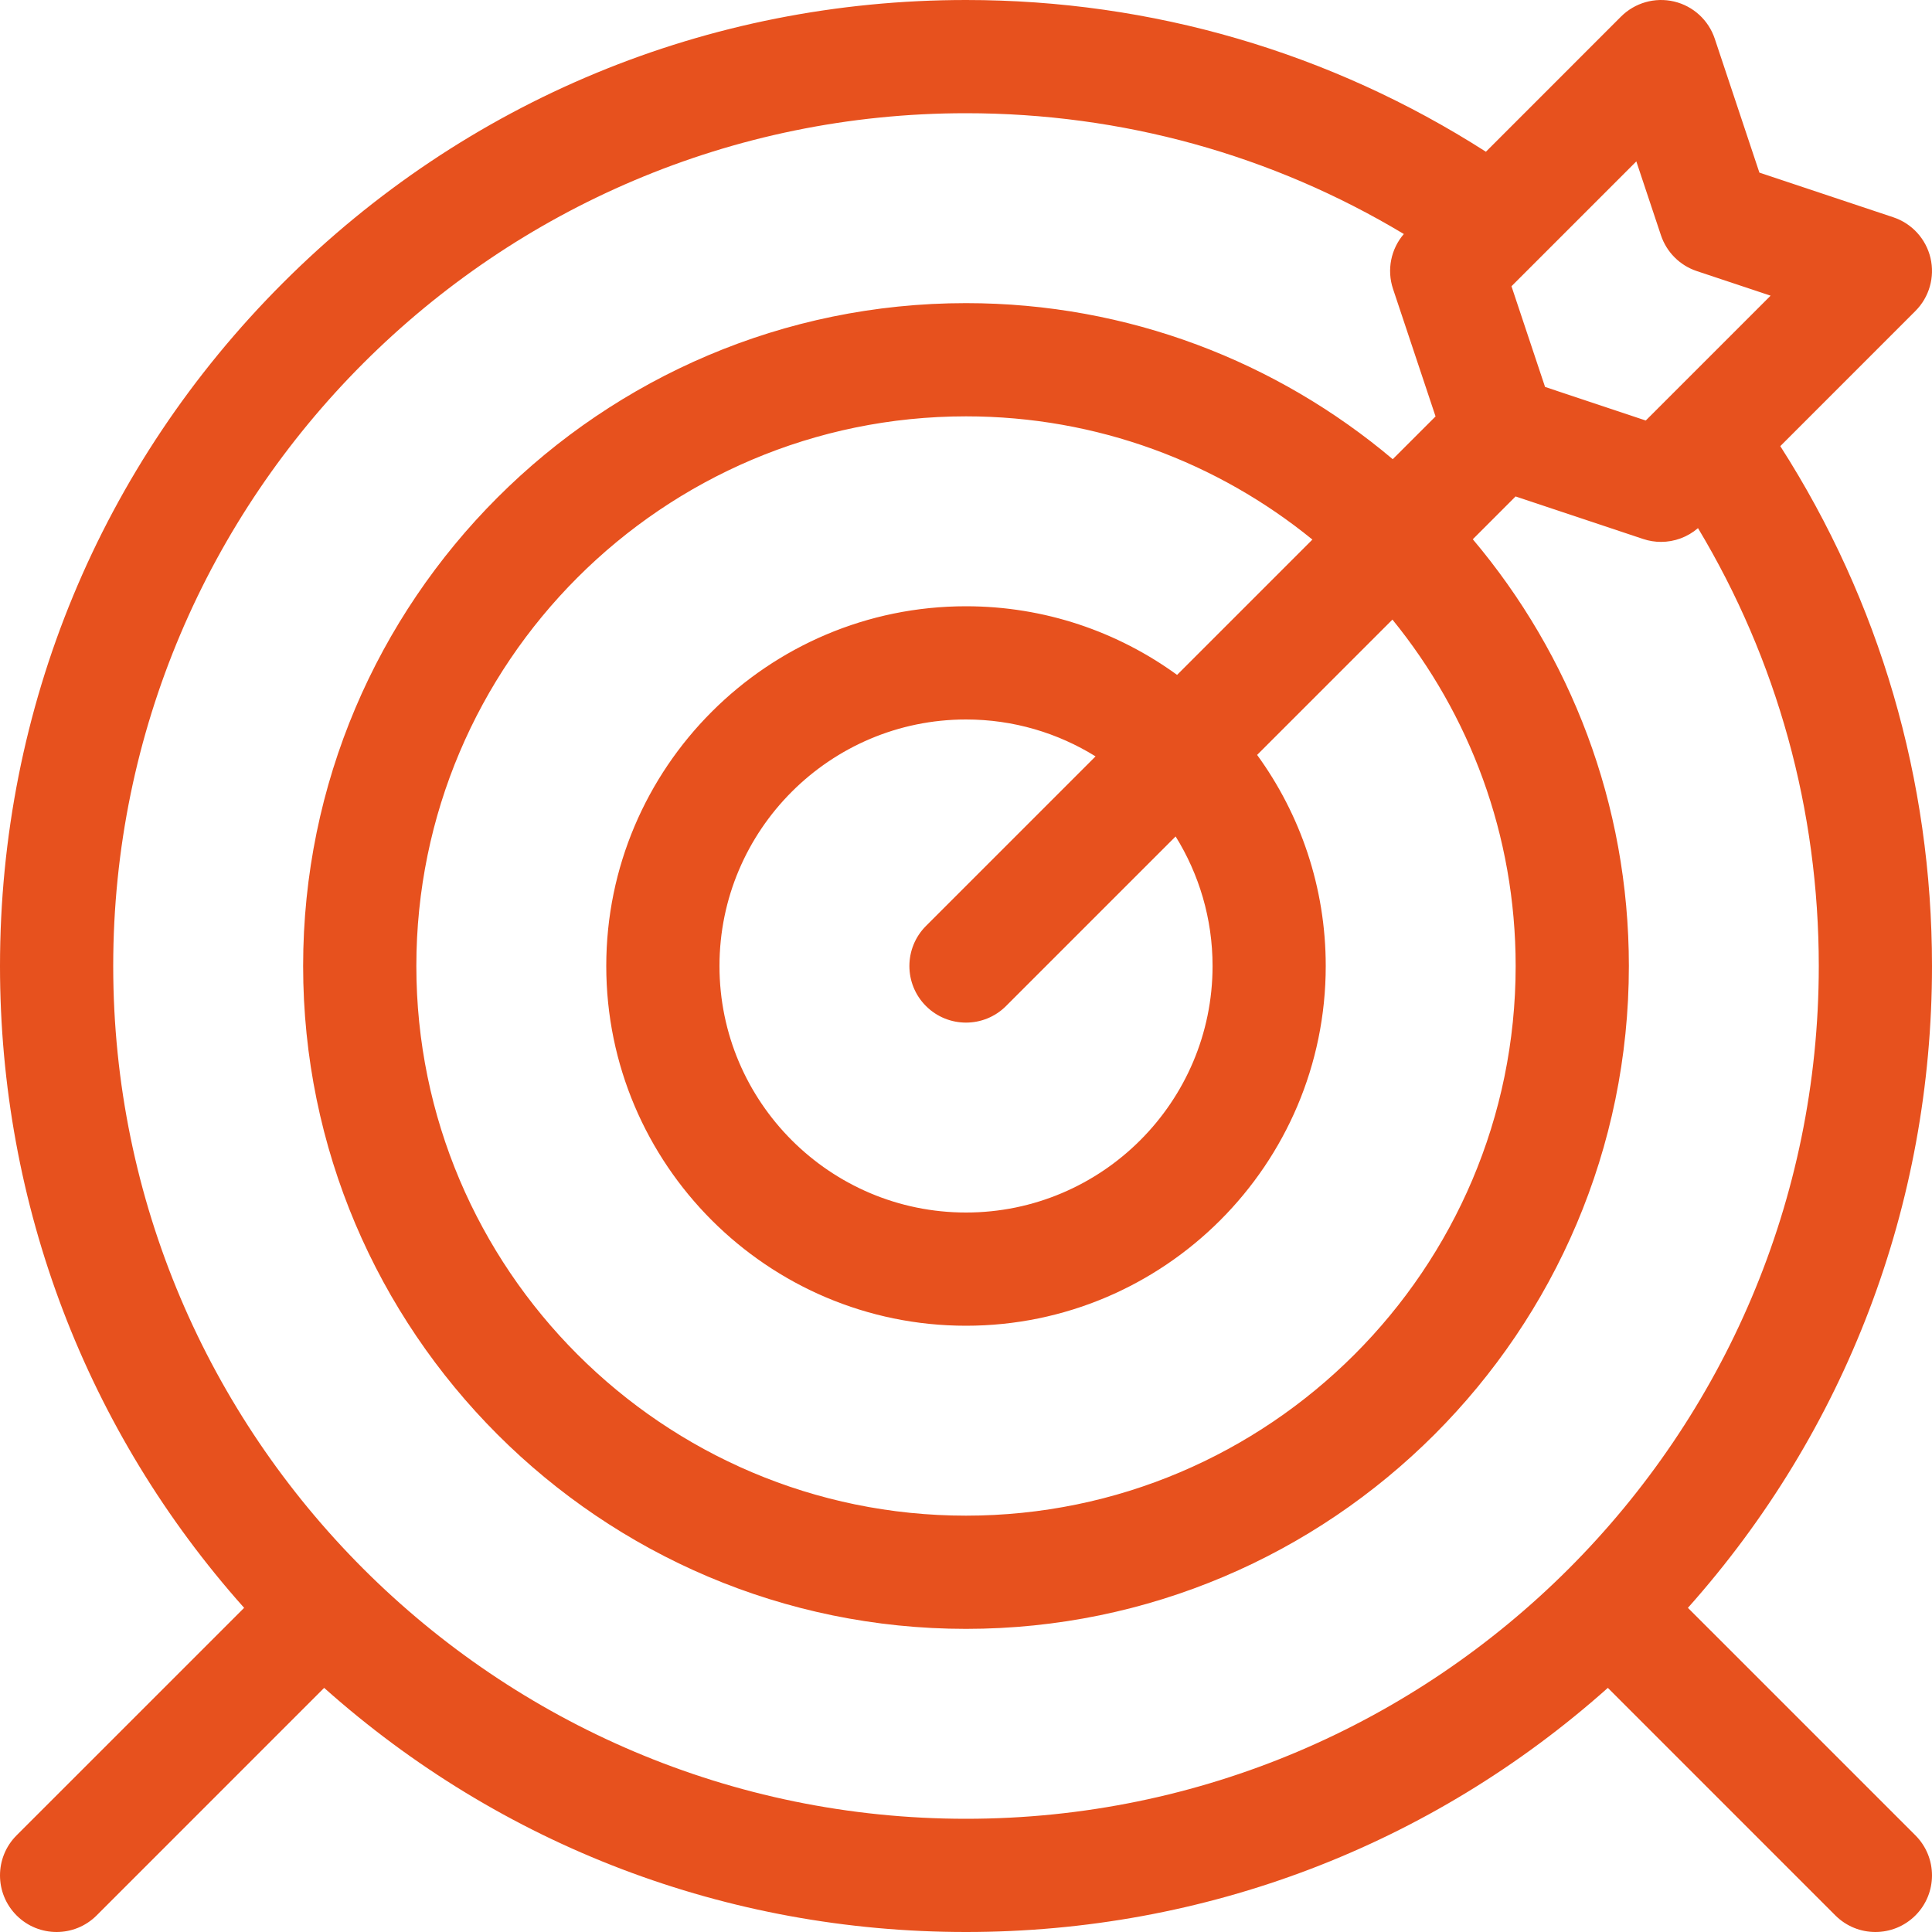 <svg width="50" height="50" viewBox="0 0 50 50" fill="none" xmlns="http://www.w3.org/2000/svg">
<path d="M49.571 47.499L43.683 41.611C47.766 37.03 50 31.187 50 25C50 20.187 48.646 15.562 46.074 11.546L49.571 8.048C49.93 7.689 50.077 7.17 49.961 6.676C49.844 6.182 49.48 5.783 48.998 5.623L45.533 4.467L44.378 1.002C44.217 0.52 43.819 0.156 43.325 0.039C42.831 -0.077 42.312 0.07 41.952 0.429L38.455 3.927C34.438 1.355 29.813 0 25 0C18.322 0 12.044 2.6 7.322 7.322C2.6 12.044 4.65661e-08 18.322 4.65661e-08 25C4.65661e-08 31.187 2.234 37.03 6.318 41.611L0.429 47.499C-0.143 48.071 -0.143 48.999 0.429 49.571C0.715 49.857 1.09 50 1.465 50C1.84 50 2.215 49.857 2.501 49.571L8.389 43.682C12.97 47.767 18.813 50 25 50C31.187 50 37.03 47.766 41.611 43.682L47.499 49.571C47.786 49.857 48.16 50 48.535 50C48.91 50 49.285 49.857 49.571 49.571C50.143 48.999 50.143 48.072 49.571 47.499ZM42.348 4.177L42.985 6.088C43.131 6.526 43.474 6.869 43.911 7.015L45.823 7.652L42.592 10.883L39.986 10.014L39.117 7.408L42.348 4.177ZM31.381 25C31.381 28.518 28.518 31.38 25 31.38C21.482 31.38 18.62 28.518 18.62 25C18.62 21.482 21.482 18.62 25 18.62C26.23 18.62 27.378 18.97 28.353 19.575L23.964 23.964C23.392 24.537 23.392 25.464 23.964 26.036C24.25 26.322 24.625 26.465 25 26.465C25.375 26.465 25.75 26.322 26.036 26.036L30.425 21.647C31.03 22.622 31.381 23.77 31.381 25ZM30.463 17.466C28.927 16.35 27.039 15.69 25 15.69C19.867 15.69 15.69 19.867 15.69 25C15.69 30.133 19.867 34.31 25 34.31C30.133 34.31 34.31 30.133 34.31 25C34.31 22.961 33.651 21.073 32.534 19.537L36.036 16.035C38.029 18.484 39.225 21.605 39.225 25C39.225 32.844 32.844 39.225 25 39.225C17.156 39.225 10.775 32.844 10.775 25C10.775 17.156 17.156 10.775 25 10.775C28.395 10.775 31.516 11.971 33.965 13.964L30.463 17.466ZM2.93 25C2.93 12.83 12.83 2.93 25 2.93C29.033 2.93 32.916 4.006 36.331 6.056C35.996 6.445 35.887 6.984 36.051 7.476L37.152 10.777L36.044 11.884C33.058 9.365 29.203 7.845 25 7.845C15.541 7.845 7.845 15.541 7.845 25C7.845 34.459 15.541 42.155 25 42.155C34.459 42.155 42.155 34.459 42.155 25C42.155 20.797 40.635 16.942 38.116 13.956L39.223 12.848L42.525 13.949C42.676 14 42.833 14.024 42.988 14.024C43.335 14.024 43.675 13.9 43.944 13.668C45.994 17.083 47.07 20.967 47.07 25C47.07 37.17 37.17 47.07 25 47.07C12.83 47.07 2.93 37.17 2.93 25Z" fill="#E7511E"/>
</svg>

